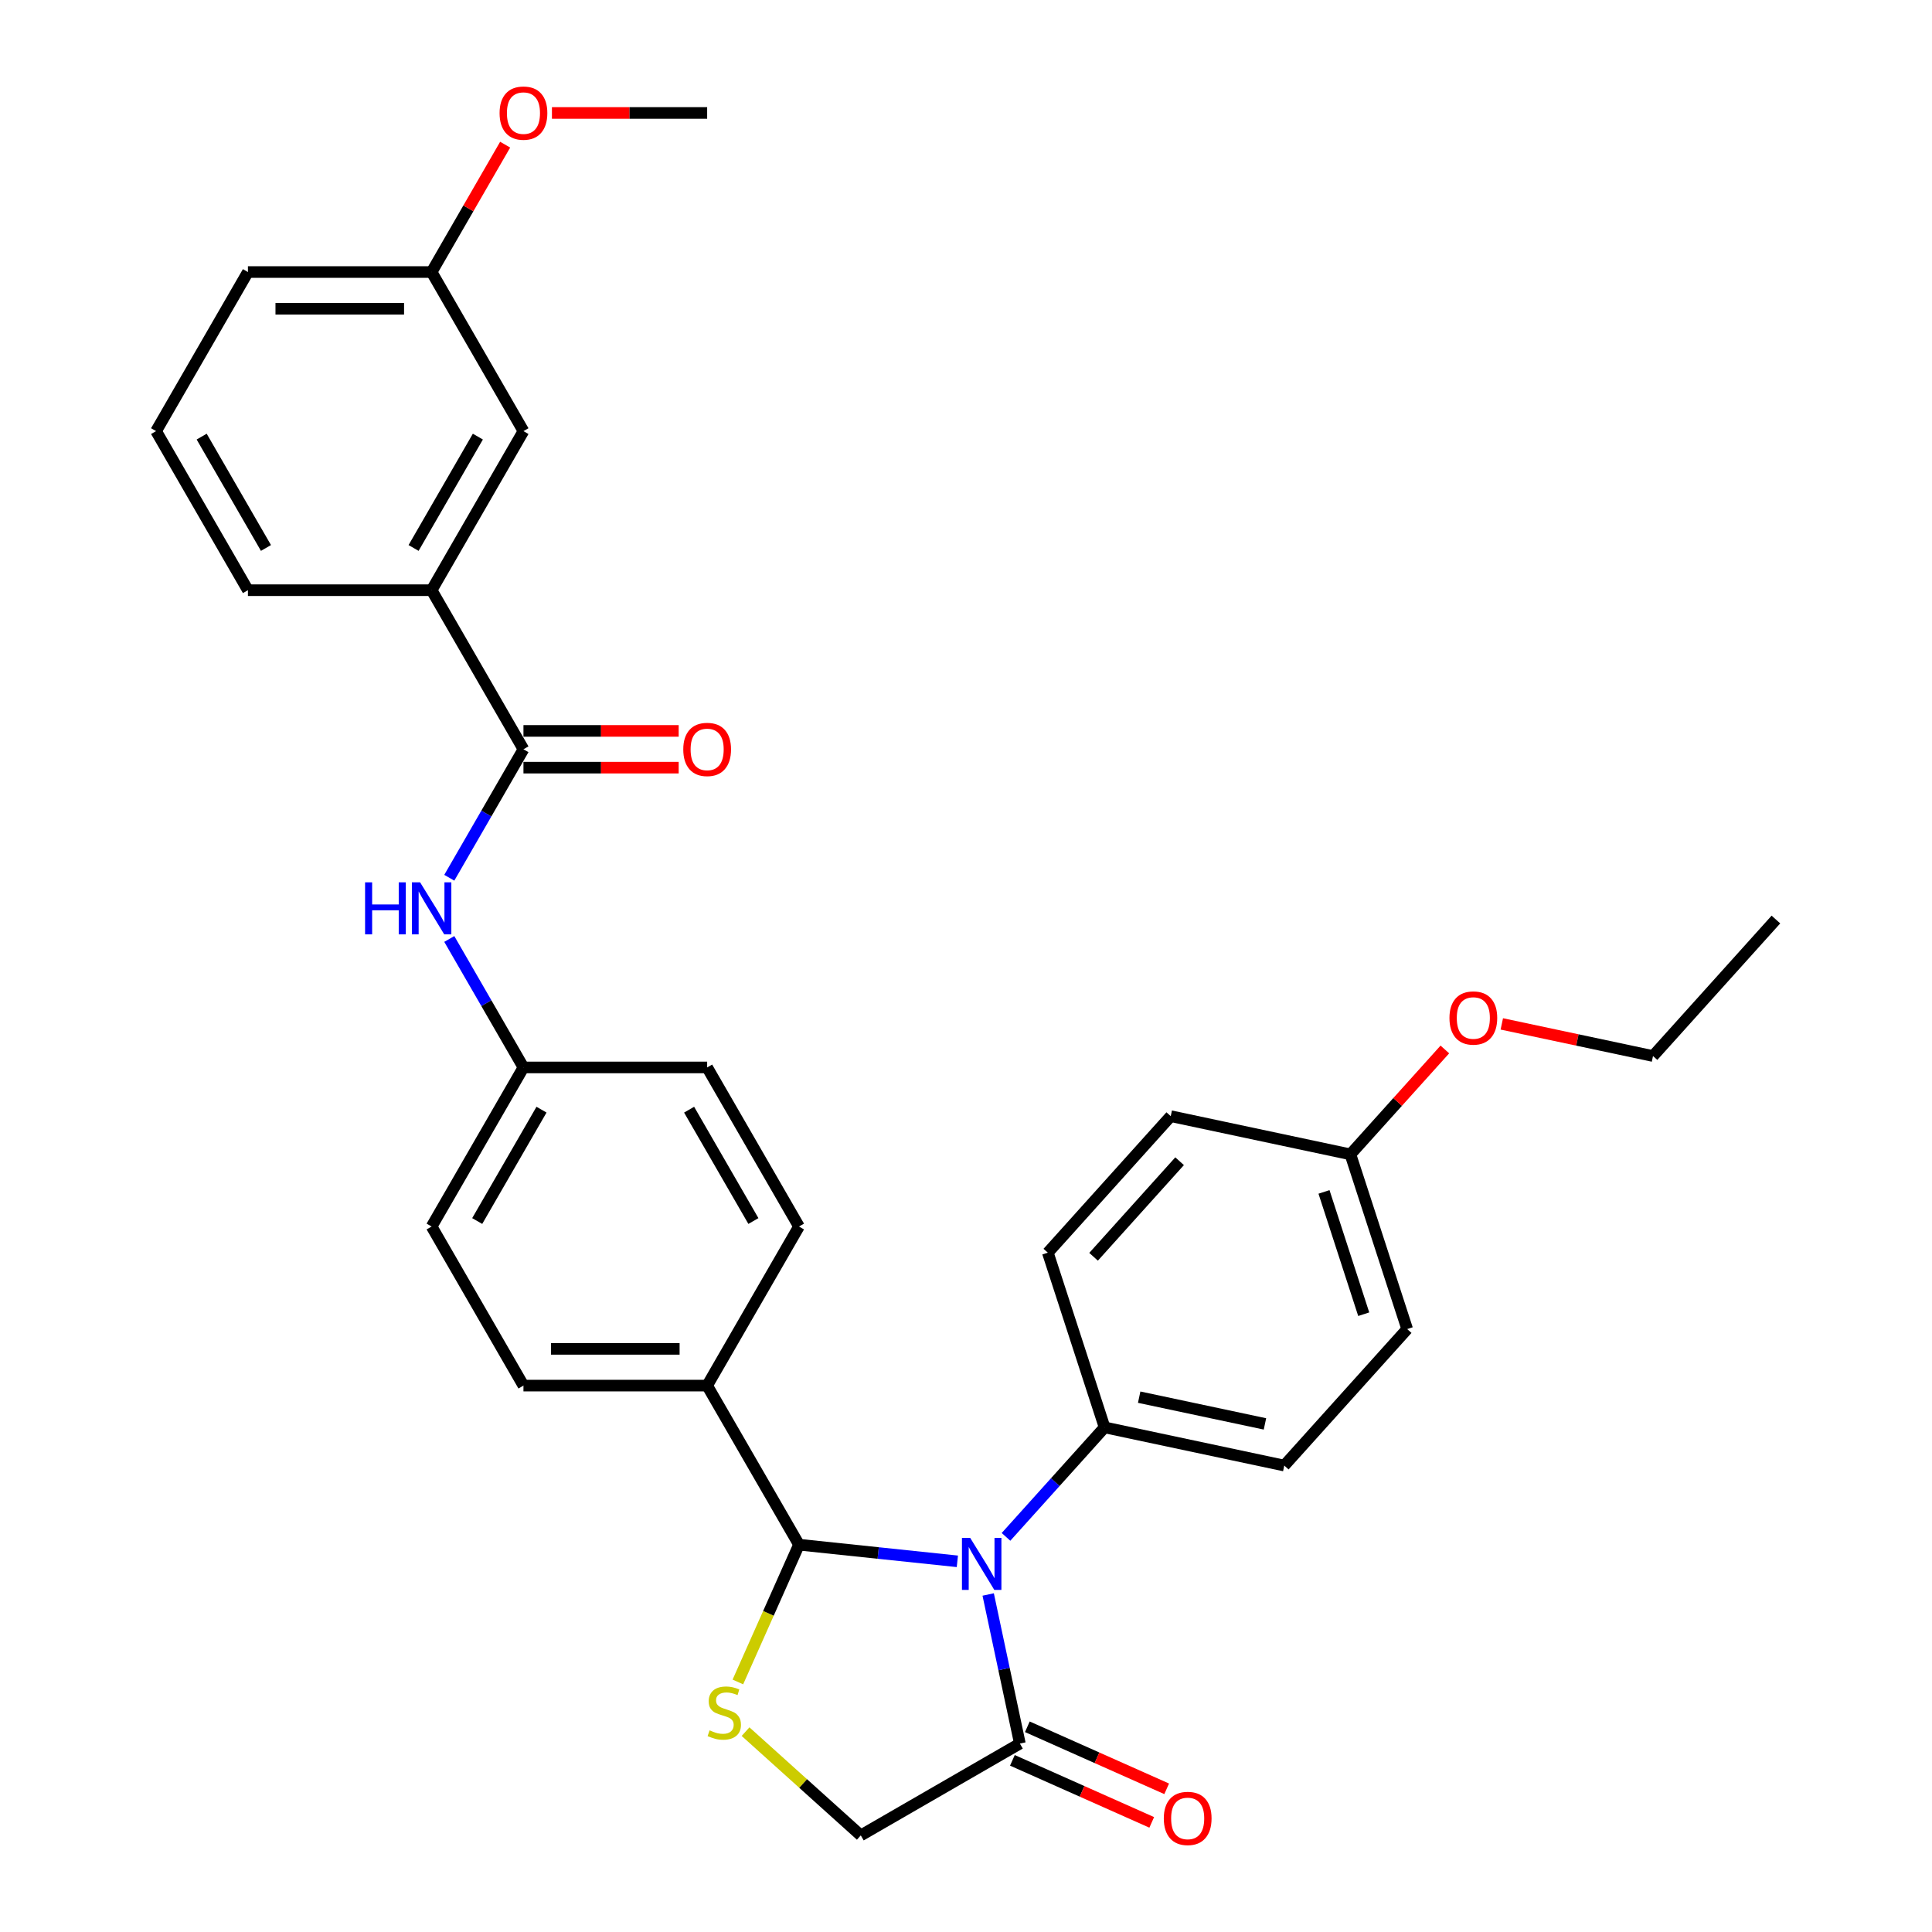 <?xml version='1.0' encoding='iso-8859-1'?>
<svg version='1.1' baseProfile='full'
              xmlns='http://www.w3.org/2000/svg'
                      xmlns:rdkit='http://www.rdkit.org/xml'
                      xmlns:xlink='http://www.w3.org/1999/xlink'
                  xml:space='preserve'
width='1000px' height='1000px' viewBox='0 0 1000 1000'>
<!-- END OF HEADER -->
<rect style='opacity:1.0;fill:#FFFFFF;stroke:none' width='1000' height='1000' x='0' y='0'> </rect>
<path class='bond-0' d='M 232.548,454.325 L 251.745,421.075' style='fill:none;fill-rule:evenodd;stroke:#0000FF;stroke-width:6px;stroke-linecap:butt;stroke-linejoin:miter;stroke-opacity:1' />
<path class='bond-0' d='M 251.745,421.075 L 270.942,387.825' style='fill:none;fill-rule:evenodd;stroke:#000000;stroke-width:6px;stroke-linecap:butt;stroke-linejoin:miter;stroke-opacity:1' />
<path class='bond-1' d='M 232.548,486.005 L 251.745,519.255' style='fill:none;fill-rule:evenodd;stroke:#0000FF;stroke-width:6px;stroke-linecap:butt;stroke-linejoin:miter;stroke-opacity:1' />
<path class='bond-1' d='M 251.745,519.255 L 270.942,552.505' style='fill:none;fill-rule:evenodd;stroke:#000000;stroke-width:6px;stroke-linecap:butt;stroke-linejoin:miter;stroke-opacity:1' />
<path class='bond-2' d='M 223.403,305.485 L 270.942,223.145' style='fill:none;fill-rule:evenodd;stroke:#000000;stroke-width:6px;stroke-linecap:butt;stroke-linejoin:miter;stroke-opacity:1' />
<path class='bond-2' d='M 214.066,283.626 L 247.343,225.989' style='fill:none;fill-rule:evenodd;stroke:#000000;stroke-width:6px;stroke-linecap:butt;stroke-linejoin:miter;stroke-opacity:1' />
<path class='bond-3' d='M 223.403,305.485 L 128.325,305.485' style='fill:none;fill-rule:evenodd;stroke:#000000;stroke-width:6px;stroke-linecap:butt;stroke-linejoin:miter;stroke-opacity:1' />
<path class='bond-4' d='M 223.403,305.485 L 270.942,387.825' style='fill:none;fill-rule:evenodd;stroke:#000000;stroke-width:6px;stroke-linecap:butt;stroke-linejoin:miter;stroke-opacity:1' />
<path class='bond-5' d='M 270.942,397.333 L 311.112,397.333' style='fill:none;fill-rule:evenodd;stroke:#000000;stroke-width:6px;stroke-linecap:butt;stroke-linejoin:miter;stroke-opacity:1' />
<path class='bond-5' d='M 311.112,397.333 L 351.283,397.333' style='fill:none;fill-rule:evenodd;stroke:#FF0000;stroke-width:6px;stroke-linecap:butt;stroke-linejoin:miter;stroke-opacity:1' />
<path class='bond-5' d='M 270.942,378.317 L 311.112,378.317' style='fill:none;fill-rule:evenodd;stroke:#000000;stroke-width:6px;stroke-linecap:butt;stroke-linejoin:miter;stroke-opacity:1' />
<path class='bond-5' d='M 311.112,378.317 L 351.283,378.317' style='fill:none;fill-rule:evenodd;stroke:#FF0000;stroke-width:6px;stroke-linecap:butt;stroke-linejoin:miter;stroke-opacity:1' />
<path class='bond-6' d='M 270.942,223.145 L 223.403,140.805' style='fill:none;fill-rule:evenodd;stroke:#000000;stroke-width:6px;stroke-linecap:butt;stroke-linejoin:miter;stroke-opacity:1' />
<path class='bond-7' d='M 385.897,896.296 L 415.721,923.149' style='fill:none;fill-rule:evenodd;stroke:#CCCC00;stroke-width:6px;stroke-linecap:butt;stroke-linejoin:miter;stroke-opacity:1' />
<path class='bond-7' d='M 415.721,923.149 L 445.544,950.002' style='fill:none;fill-rule:evenodd;stroke:#000000;stroke-width:6px;stroke-linecap:butt;stroke-linejoin:miter;stroke-opacity:1' />
<path class='bond-8' d='M 381.923,870.58 L 397.741,835.052' style='fill:none;fill-rule:evenodd;stroke:#CCCC00;stroke-width:6px;stroke-linecap:butt;stroke-linejoin:miter;stroke-opacity:1' />
<path class='bond-8' d='M 397.741,835.052 L 413.559,799.524' style='fill:none;fill-rule:evenodd;stroke:#000000;stroke-width:6px;stroke-linecap:butt;stroke-linejoin:miter;stroke-opacity:1' />
<path class='bond-9' d='M 445.544,950.002 L 527.884,902.463' style='fill:none;fill-rule:evenodd;stroke:#000000;stroke-width:6px;stroke-linecap:butt;stroke-linejoin:miter;stroke-opacity:1' />
<path class='bond-10' d='M 527.884,902.463 L 519.683,863.883' style='fill:none;fill-rule:evenodd;stroke:#000000;stroke-width:6px;stroke-linecap:butt;stroke-linejoin:miter;stroke-opacity:1' />
<path class='bond-10' d='M 519.683,863.883 L 511.483,825.303' style='fill:none;fill-rule:evenodd;stroke:#0000FF;stroke-width:6px;stroke-linecap:butt;stroke-linejoin:miter;stroke-opacity:1' />
<path class='bond-11' d='M 524.017,911.149 L 560.077,927.204' style='fill:none;fill-rule:evenodd;stroke:#000000;stroke-width:6px;stroke-linecap:butt;stroke-linejoin:miter;stroke-opacity:1' />
<path class='bond-11' d='M 560.077,927.204 L 596.137,943.259' style='fill:none;fill-rule:evenodd;stroke:#FF0000;stroke-width:6px;stroke-linecap:butt;stroke-linejoin:miter;stroke-opacity:1' />
<path class='bond-11' d='M 531.751,893.777 L 567.811,909.832' style='fill:none;fill-rule:evenodd;stroke:#000000;stroke-width:6px;stroke-linecap:butt;stroke-linejoin:miter;stroke-opacity:1' />
<path class='bond-11' d='M 567.811,909.832 L 603.872,925.887' style='fill:none;fill-rule:evenodd;stroke:#FF0000;stroke-width:6px;stroke-linecap:butt;stroke-linejoin:miter;stroke-opacity:1' />
<path class='bond-12' d='M 495.528,808.14 L 454.543,803.832' style='fill:none;fill-rule:evenodd;stroke:#0000FF;stroke-width:6px;stroke-linecap:butt;stroke-linejoin:miter;stroke-opacity:1' />
<path class='bond-12' d='M 454.543,803.832 L 413.559,799.524' style='fill:none;fill-rule:evenodd;stroke:#000000;stroke-width:6px;stroke-linecap:butt;stroke-linejoin:miter;stroke-opacity:1' />
<path class='bond-13' d='M 520.704,795.482 L 546.22,767.144' style='fill:none;fill-rule:evenodd;stroke:#0000FF;stroke-width:6px;stroke-linecap:butt;stroke-linejoin:miter;stroke-opacity:1' />
<path class='bond-13' d='M 546.22,767.144 L 571.735,738.806' style='fill:none;fill-rule:evenodd;stroke:#000000;stroke-width:6px;stroke-linecap:butt;stroke-linejoin:miter;stroke-opacity:1' />
<path class='bond-14' d='M 413.559,799.524 L 366.02,717.185' style='fill:none;fill-rule:evenodd;stroke:#000000;stroke-width:6px;stroke-linecap:butt;stroke-linejoin:miter;stroke-opacity:1' />
<path class='bond-15' d='M 223.403,634.845 L 270.942,552.505' style='fill:none;fill-rule:evenodd;stroke:#000000;stroke-width:6px;stroke-linecap:butt;stroke-linejoin:miter;stroke-opacity:1' />
<path class='bond-15' d='M 247.002,632.001 L 280.279,574.364' style='fill:none;fill-rule:evenodd;stroke:#000000;stroke-width:6px;stroke-linecap:butt;stroke-linejoin:miter;stroke-opacity:1' />
<path class='bond-16' d='M 223.403,634.845 L 270.942,717.185' style='fill:none;fill-rule:evenodd;stroke:#000000;stroke-width:6px;stroke-linecap:butt;stroke-linejoin:miter;stroke-opacity:1' />
<path class='bond-17' d='M 270.942,552.505 L 366.02,552.505' style='fill:none;fill-rule:evenodd;stroke:#000000;stroke-width:6px;stroke-linecap:butt;stroke-linejoin:miter;stroke-opacity:1' />
<path class='bond-18' d='M 571.735,738.806 L 542.355,648.382' style='fill:none;fill-rule:evenodd;stroke:#000000;stroke-width:6px;stroke-linecap:butt;stroke-linejoin:miter;stroke-opacity:1' />
<path class='bond-19' d='M 571.735,738.806 L 664.736,758.574' style='fill:none;fill-rule:evenodd;stroke:#000000;stroke-width:6px;stroke-linecap:butt;stroke-linejoin:miter;stroke-opacity:1' />
<path class='bond-19' d='M 589.639,723.171 L 654.739,737.009' style='fill:none;fill-rule:evenodd;stroke:#000000;stroke-width:6px;stroke-linecap:butt;stroke-linejoin:miter;stroke-opacity:1' />
<path class='bond-20' d='M 698.974,597.493 L 728.355,687.917' style='fill:none;fill-rule:evenodd;stroke:#000000;stroke-width:6px;stroke-linecap:butt;stroke-linejoin:miter;stroke-opacity:1' />
<path class='bond-20' d='M 685.297,616.933 L 705.863,680.23' style='fill:none;fill-rule:evenodd;stroke:#000000;stroke-width:6px;stroke-linecap:butt;stroke-linejoin:miter;stroke-opacity:1' />
<path class='bond-21' d='M 698.974,597.493 L 723.416,570.348' style='fill:none;fill-rule:evenodd;stroke:#000000;stroke-width:6px;stroke-linecap:butt;stroke-linejoin:miter;stroke-opacity:1' />
<path class='bond-21' d='M 723.416,570.348 L 747.857,543.203' style='fill:none;fill-rule:evenodd;stroke:#FF0000;stroke-width:6px;stroke-linecap:butt;stroke-linejoin:miter;stroke-opacity:1' />
<path class='bond-22' d='M 698.974,597.493 L 605.974,577.725' style='fill:none;fill-rule:evenodd;stroke:#000000;stroke-width:6px;stroke-linecap:butt;stroke-linejoin:miter;stroke-opacity:1' />
<path class='bond-23' d='M 542.355,648.382 L 605.974,577.725' style='fill:none;fill-rule:evenodd;stroke:#000000;stroke-width:6px;stroke-linecap:butt;stroke-linejoin:miter;stroke-opacity:1' />
<path class='bond-23' d='M 566.029,650.507 L 610.563,601.047' style='fill:none;fill-rule:evenodd;stroke:#000000;stroke-width:6px;stroke-linecap:butt;stroke-linejoin:miter;stroke-opacity:1' />
<path class='bond-24' d='M 664.736,758.574 L 728.355,687.917' style='fill:none;fill-rule:evenodd;stroke:#000000;stroke-width:6px;stroke-linecap:butt;stroke-linejoin:miter;stroke-opacity:1' />
<path class='bond-25' d='M 777.331,529.969 L 816.463,538.286' style='fill:none;fill-rule:evenodd;stroke:#FF0000;stroke-width:6px;stroke-linecap:butt;stroke-linejoin:miter;stroke-opacity:1' />
<path class='bond-25' d='M 816.463,538.286 L 855.594,546.604' style='fill:none;fill-rule:evenodd;stroke:#000000;stroke-width:6px;stroke-linecap:butt;stroke-linejoin:miter;stroke-opacity:1' />
<path class='bond-26' d='M 855.594,546.604 L 919.214,475.947' style='fill:none;fill-rule:evenodd;stroke:#000000;stroke-width:6px;stroke-linecap:butt;stroke-linejoin:miter;stroke-opacity:1' />
<path class='bond-27' d='M 366.02,552.505 L 413.559,634.845' style='fill:none;fill-rule:evenodd;stroke:#000000;stroke-width:6px;stroke-linecap:butt;stroke-linejoin:miter;stroke-opacity:1' />
<path class='bond-27' d='M 356.683,574.364 L 389.96,632.001' style='fill:none;fill-rule:evenodd;stroke:#000000;stroke-width:6px;stroke-linecap:butt;stroke-linejoin:miter;stroke-opacity:1' />
<path class='bond-28' d='M 413.559,634.845 L 366.02,717.185' style='fill:none;fill-rule:evenodd;stroke:#000000;stroke-width:6px;stroke-linecap:butt;stroke-linejoin:miter;stroke-opacity:1' />
<path class='bond-29' d='M 366.02,717.185 L 270.942,717.185' style='fill:none;fill-rule:evenodd;stroke:#000000;stroke-width:6px;stroke-linecap:butt;stroke-linejoin:miter;stroke-opacity:1' />
<path class='bond-29' d='M 351.758,698.169 L 285.204,698.169' style='fill:none;fill-rule:evenodd;stroke:#000000;stroke-width:6px;stroke-linecap:butt;stroke-linejoin:miter;stroke-opacity:1' />
<path class='bond-30' d='M 223.403,140.805 L 242.435,107.841' style='fill:none;fill-rule:evenodd;stroke:#000000;stroke-width:6px;stroke-linecap:butt;stroke-linejoin:miter;stroke-opacity:1' />
<path class='bond-30' d='M 242.435,107.841 L 261.467,74.876' style='fill:none;fill-rule:evenodd;stroke:#FF0000;stroke-width:6px;stroke-linecap:butt;stroke-linejoin:miter;stroke-opacity:1' />
<path class='bond-31' d='M 223.403,140.805 L 128.325,140.805' style='fill:none;fill-rule:evenodd;stroke:#000000;stroke-width:6px;stroke-linecap:butt;stroke-linejoin:miter;stroke-opacity:1' />
<path class='bond-31' d='M 209.141,159.821 L 142.587,159.821' style='fill:none;fill-rule:evenodd;stroke:#000000;stroke-width:6px;stroke-linecap:butt;stroke-linejoin:miter;stroke-opacity:1' />
<path class='bond-32' d='M 285.679,58.466 L 325.85,58.466' style='fill:none;fill-rule:evenodd;stroke:#FF0000;stroke-width:6px;stroke-linecap:butt;stroke-linejoin:miter;stroke-opacity:1' />
<path class='bond-32' d='M 325.85,58.466 L 366.02,58.466' style='fill:none;fill-rule:evenodd;stroke:#000000;stroke-width:6px;stroke-linecap:butt;stroke-linejoin:miter;stroke-opacity:1' />
<path class='bond-33' d='M 128.325,305.485 L 80.786,223.145' style='fill:none;fill-rule:evenodd;stroke:#000000;stroke-width:6px;stroke-linecap:butt;stroke-linejoin:miter;stroke-opacity:1' />
<path class='bond-33' d='M 137.662,283.626 L 104.385,225.989' style='fill:none;fill-rule:evenodd;stroke:#000000;stroke-width:6px;stroke-linecap:butt;stroke-linejoin:miter;stroke-opacity:1' />
<path class='bond-34' d='M 80.786,223.145 L 128.325,140.805' style='fill:none;fill-rule:evenodd;stroke:#000000;stroke-width:6px;stroke-linecap:butt;stroke-linejoin:miter;stroke-opacity:1' />
<path  class='atom-0' d='M 188.966 456.702
L 192.617 456.702
L 192.617 468.149
L 206.384 468.149
L 206.384 456.702
L 210.035 456.702
L 210.035 483.628
L 206.384 483.628
L 206.384 471.192
L 192.617 471.192
L 192.617 483.628
L 188.966 483.628
L 188.966 456.702
' fill='#0000FF'/>
<path  class='atom-0' d='M 217.451 456.702
L 226.274 470.964
Q 227.149 472.371, 228.556 474.919
Q 229.963 477.467, 230.04 477.619
L 230.04 456.702
L 233.614 456.702
L 233.614 483.628
L 229.925 483.628
L 220.456 468.035
Q 219.353 466.21, 218.174 464.118
Q 217.033 462.026, 216.691 461.38
L 216.691 483.628
L 213.192 483.628
L 213.192 456.702
L 217.451 456.702
' fill='#0000FF'/>
<path  class='atom-3' d='M 353.66 387.901
Q 353.66 381.436, 356.854 377.823
Q 360.049 374.21, 366.02 374.21
Q 371.991 374.21, 375.185 377.823
Q 378.38 381.436, 378.38 387.901
Q 378.38 394.442, 375.147 398.17
Q 371.915 401.859, 366.02 401.859
Q 360.087 401.859, 356.854 398.17
Q 353.66 394.481, 353.66 387.901
M 366.02 398.816
Q 370.127 398.816, 372.333 396.078
Q 374.577 393.302, 374.577 387.901
Q 374.577 382.615, 372.333 379.953
Q 370.127 377.252, 366.02 377.252
Q 361.913 377.252, 359.669 379.915
Q 357.463 382.577, 357.463 387.901
Q 357.463 393.34, 359.669 396.078
Q 361.913 398.816, 366.02 398.816
' fill='#FF0000'/>
<path  class='atom-5' d='M 367.281 895.624
Q 367.585 895.738, 368.84 896.27
Q 370.095 896.803, 371.464 897.145
Q 372.872 897.449, 374.241 897.449
Q 376.789 897.449, 378.272 896.232
Q 379.755 894.977, 379.755 892.81
Q 379.755 891.326, 378.995 890.414
Q 378.272 889.501, 377.131 889.007
Q 375.99 888.512, 374.089 887.942
Q 371.693 887.219, 370.247 886.534
Q 368.84 885.85, 367.813 884.405
Q 366.825 882.96, 366.825 880.526
Q 366.825 877.141, 369.106 875.049
Q 371.426 872.957, 375.99 872.957
Q 379.109 872.957, 382.646 874.441
L 381.771 877.369
Q 378.538 876.038, 376.104 876.038
Q 373.48 876.038, 372.035 877.141
Q 370.59 878.206, 370.628 880.069
Q 370.628 881.514, 371.35 882.389
Q 372.111 883.264, 373.176 883.758
Q 374.279 884.253, 376.104 884.823
Q 378.538 885.584, 379.983 886.344
Q 381.429 887.105, 382.455 888.664
Q 383.52 890.185, 383.52 892.81
Q 383.52 896.537, 381.01 898.552
Q 378.538 900.53, 374.393 900.53
Q 371.997 900.53, 370.171 899.998
Q 368.384 899.503, 366.254 898.628
L 367.281 895.624
' fill='#CCCC00'/>
<path  class='atom-8' d='M 502.164 796
L 510.987 810.261
Q 511.862 811.669, 513.269 814.217
Q 514.676 816.765, 514.752 816.917
L 514.752 796
L 518.327 796
L 518.327 822.926
L 514.638 822.926
L 505.168 807.333
Q 504.066 805.507, 502.887 803.416
Q 501.746 801.324, 501.403 800.678
L 501.403 822.926
L 497.905 822.926
L 497.905 796
L 502.164 796
' fill='#0000FF'/>
<path  class='atom-10' d='M 602.382 941.211
Q 602.382 934.745, 605.576 931.132
Q 608.771 927.519, 614.742 927.519
Q 620.713 927.519, 623.907 931.132
Q 627.102 934.745, 627.102 941.211
Q 627.102 947.752, 623.869 951.479
Q 620.636 955.168, 614.742 955.168
Q 608.809 955.168, 605.576 951.479
Q 602.382 947.79, 602.382 941.211
M 614.742 952.126
Q 618.849 952.126, 621.055 949.387
Q 623.299 946.611, 623.299 941.211
Q 623.299 935.924, 621.055 933.262
Q 618.849 930.562, 614.742 930.562
Q 610.634 930.562, 608.39 933.224
Q 606.185 935.886, 606.185 941.211
Q 606.185 946.649, 608.39 949.387
Q 610.634 952.126, 614.742 952.126
' fill='#FF0000'/>
<path  class='atom-19' d='M 750.234 526.912
Q 750.234 520.447, 753.428 516.834
Q 756.623 513.221, 762.594 513.221
Q 768.565 513.221, 771.76 516.834
Q 774.954 520.447, 774.954 526.912
Q 774.954 533.454, 771.721 537.181
Q 768.489 540.87, 762.594 540.87
Q 756.661 540.87, 753.428 537.181
Q 750.234 533.492, 750.234 526.912
M 762.594 537.827
Q 766.701 537.827, 768.907 535.089
Q 771.151 532.313, 771.151 526.912
Q 771.151 521.626, 768.907 518.964
Q 766.701 516.264, 762.594 516.264
Q 758.487 516.264, 756.243 518.926
Q 754.037 521.588, 754.037 526.912
Q 754.037 532.351, 756.243 535.089
Q 758.487 537.827, 762.594 537.827
' fill='#FF0000'/>
<path  class='atom-27' d='M 258.582 58.542
Q 258.582 52.076, 261.777 48.463
Q 264.971 44.85, 270.942 44.85
Q 276.913 44.85, 280.108 48.463
Q 283.302 52.076, 283.302 58.542
Q 283.302 65.083, 280.07 68.81
Q 276.837 72.499, 270.942 72.499
Q 265.009 72.499, 261.777 68.81
Q 258.582 65.121, 258.582 58.542
M 270.942 69.457
Q 275.049 69.457, 277.255 66.718
Q 279.499 63.942, 279.499 58.542
Q 279.499 53.255, 277.255 50.593
Q 275.049 47.893, 270.942 47.893
Q 266.835 47.893, 264.591 50.555
Q 262.385 53.217, 262.385 58.542
Q 262.385 63.98, 264.591 66.718
Q 266.835 69.457, 270.942 69.457
' fill='#FF0000'/>
</svg>
